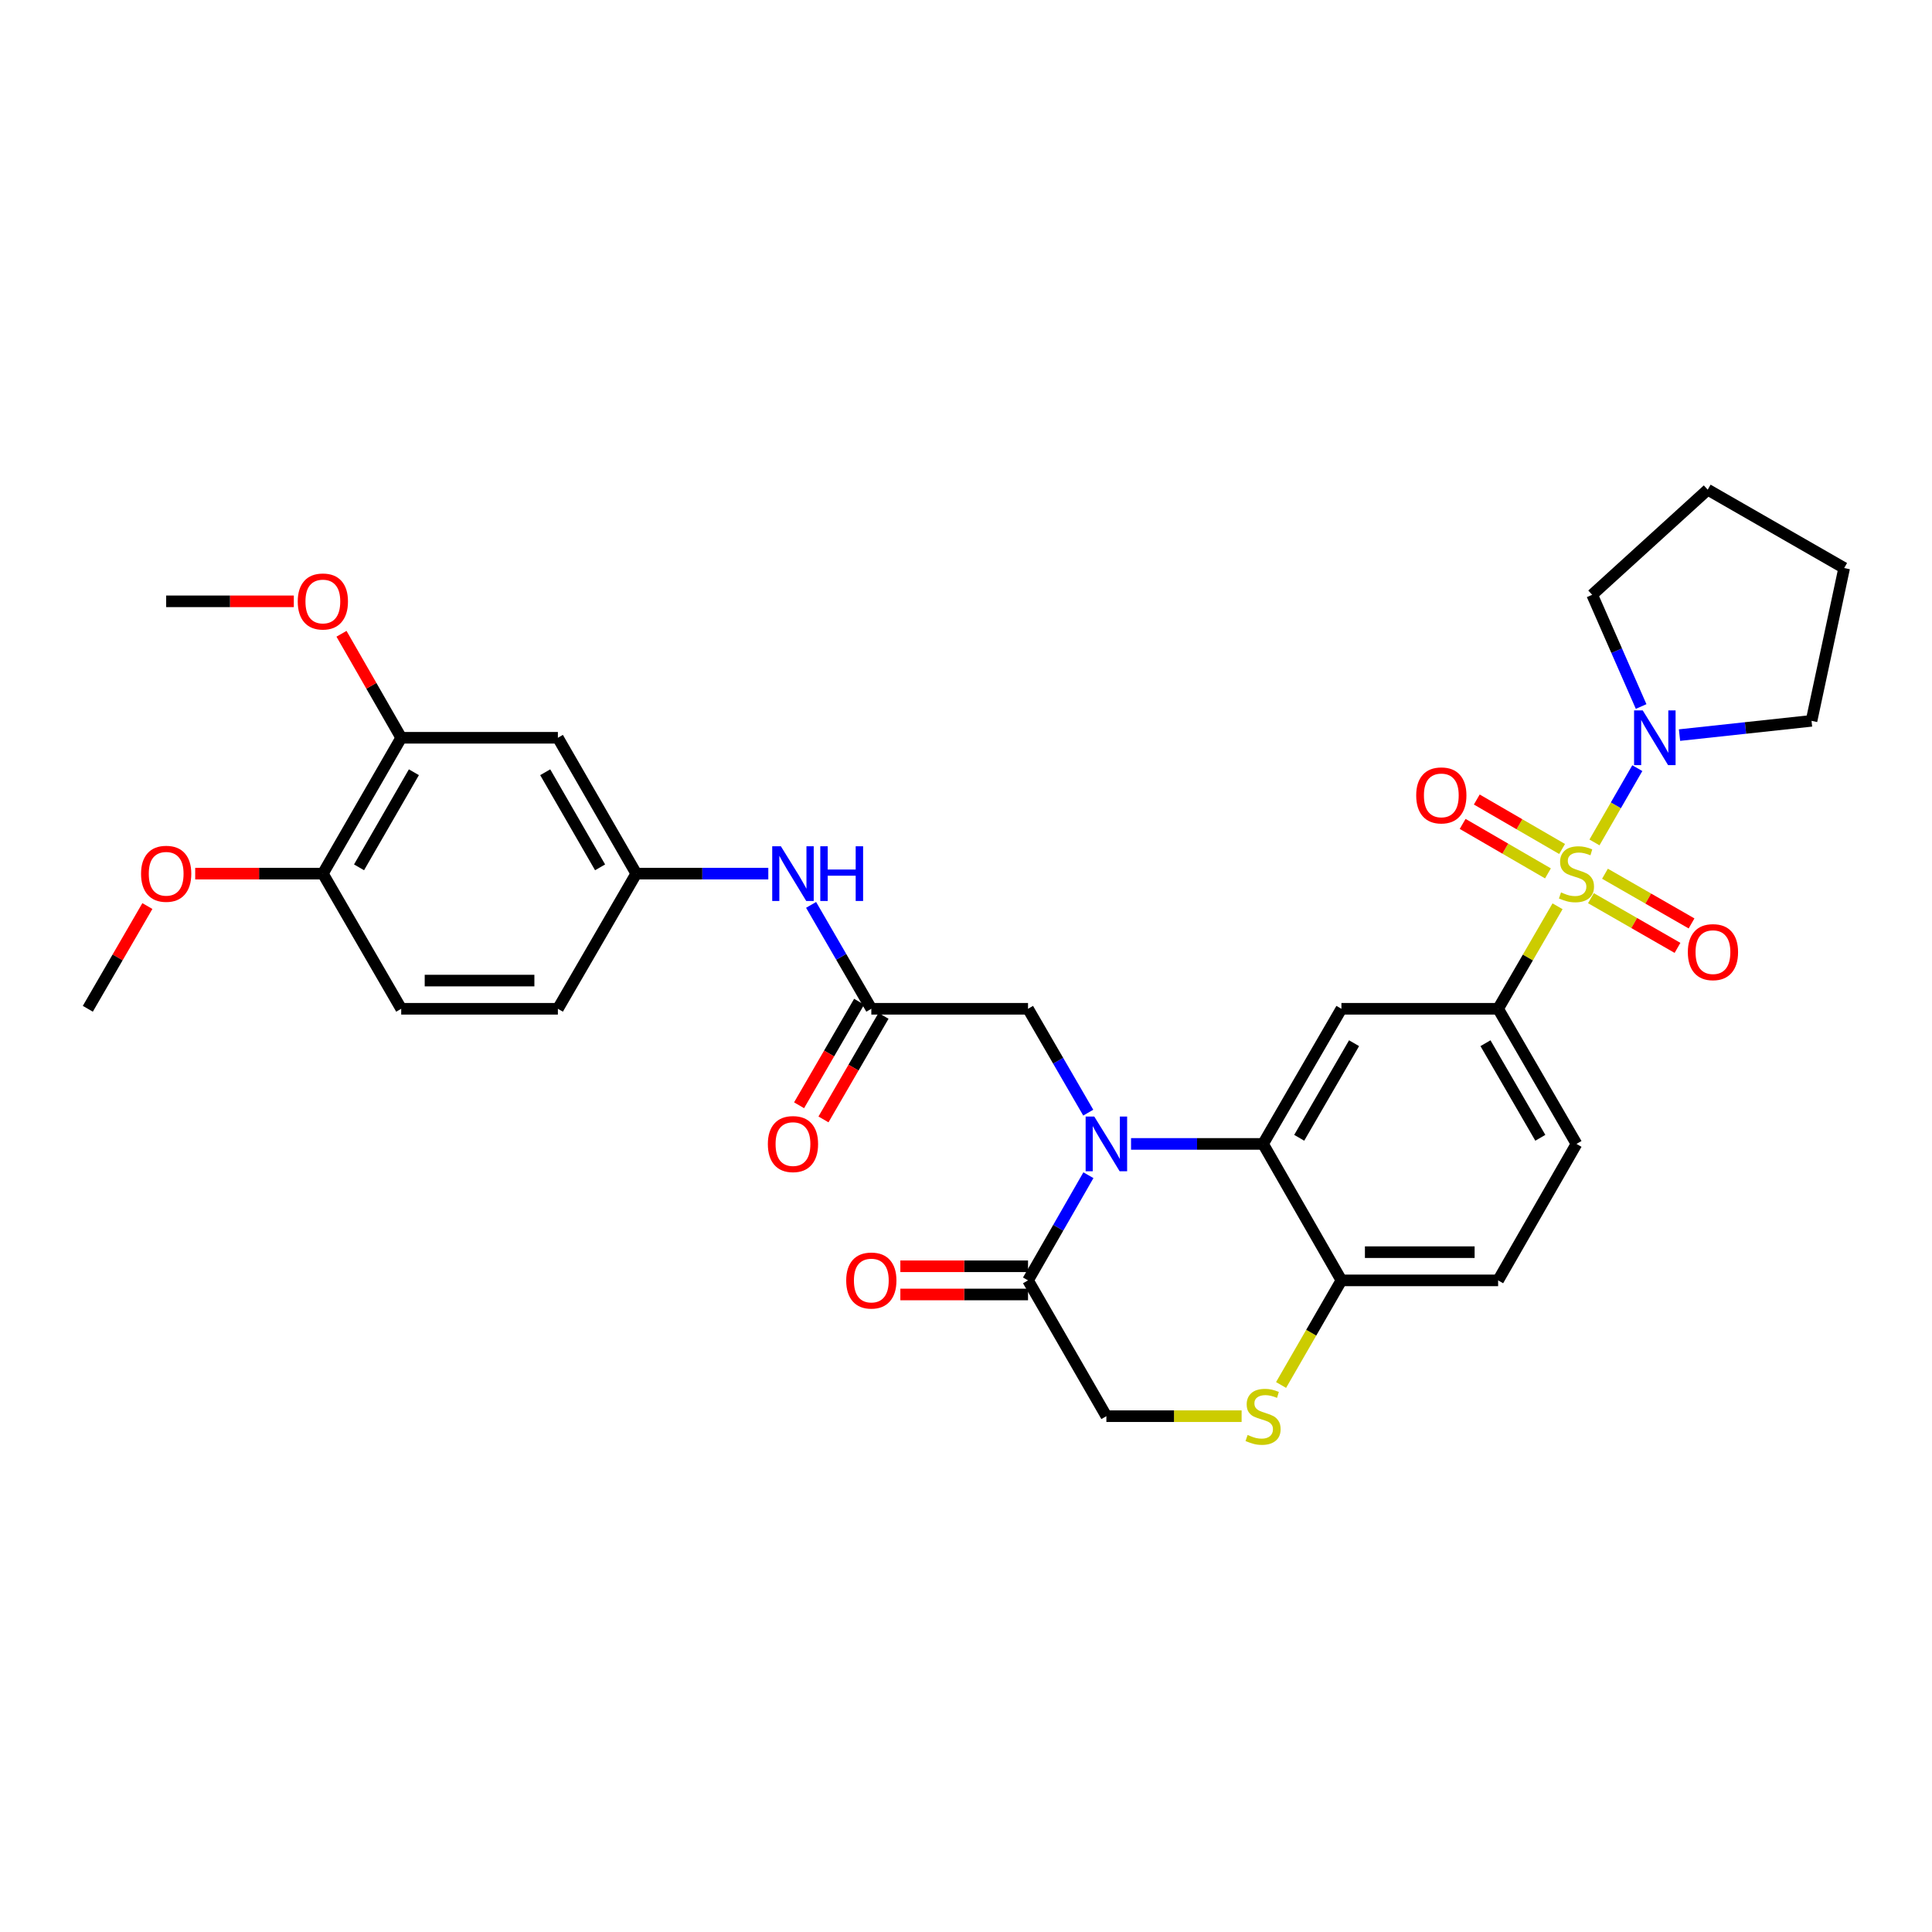<?xml version='1.0' encoding='iso-8859-1'?>
<svg version='1.1' baseProfile='full'
              xmlns='http://www.w3.org/2000/svg'
                      xmlns:rdkit='http://www.rdkit.org/xml'
                      xmlns:xlink='http://www.w3.org/1999/xlink'
                  xml:space='preserve'
width='1000px' height='1000px' viewBox='0 0 1000 1000'>
<!-- END OF HEADER -->
<rect style='opacity:1.0;fill:#FFFFFF;stroke:none' width='1000' height='1000' x='0' y='0'> </rect>
<path class='bond-2' d='M 806.183,469.088 L 790.805,495.617' style='fill:none;fill-rule:evenodd;stroke:#CCCC00;stroke-width:6px;stroke-linecap:butt;stroke-linejoin:miter;stroke-opacity:1' />
<path class='bond-2' d='M 790.805,495.617 L 775.426,522.146' style='fill:none;fill-rule:evenodd;stroke:#000000;stroke-width:6px;stroke-linecap:butt;stroke-linejoin:miter;stroke-opacity:1' />
<path class='bond-4' d='M 825.295,436.037 L 836.381,416.816' style='fill:none;fill-rule:evenodd;stroke:#CCCC00;stroke-width:6px;stroke-linecap:butt;stroke-linejoin:miter;stroke-opacity:1' />
<path class='bond-4' d='M 836.381,416.816 L 847.467,397.594' style='fill:none;fill-rule:evenodd;stroke:#0000FF;stroke-width:6px;stroke-linecap:butt;stroke-linejoin:miter;stroke-opacity:1' />
<path class='bond-10' d='M 823.464,464.898 L 845.868,477.761' style='fill:none;fill-rule:evenodd;stroke:#CCCC00;stroke-width:6px;stroke-linecap:butt;stroke-linejoin:miter;stroke-opacity:1' />
<path class='bond-10' d='M 845.868,477.761 L 868.272,490.623' style='fill:none;fill-rule:evenodd;stroke:#FF0000;stroke-width:6px;stroke-linecap:butt;stroke-linejoin:miter;stroke-opacity:1' />
<path class='bond-10' d='M 830.731,452.239 L 853.135,465.102' style='fill:none;fill-rule:evenodd;stroke:#CCCC00;stroke-width:6px;stroke-linecap:butt;stroke-linejoin:miter;stroke-opacity:1' />
<path class='bond-10' d='M 853.135,465.102 L 875.539,477.964' style='fill:none;fill-rule:evenodd;stroke:#FF0000;stroke-width:6px;stroke-linecap:butt;stroke-linejoin:miter;stroke-opacity:1' />
<path class='bond-11' d='M 808.541,439.435 L 786.462,426.631' style='fill:none;fill-rule:evenodd;stroke:#CCCC00;stroke-width:6px;stroke-linecap:butt;stroke-linejoin:miter;stroke-opacity:1' />
<path class='bond-11' d='M 786.462,426.631 L 764.384,413.828' style='fill:none;fill-rule:evenodd;stroke:#FF0000;stroke-width:6px;stroke-linecap:butt;stroke-linejoin:miter;stroke-opacity:1' />
<path class='bond-11' d='M 801.218,452.062 L 779.139,439.258' style='fill:none;fill-rule:evenodd;stroke:#CCCC00;stroke-width:6px;stroke-linecap:butt;stroke-linejoin:miter;stroke-opacity:1' />
<path class='bond-11' d='M 779.139,439.258 L 757.061,426.455' style='fill:none;fill-rule:evenodd;stroke:#FF0000;stroke-width:6px;stroke-linecap:butt;stroke-linejoin:miter;stroke-opacity:1' />
<path class='bond-0' d='M 585.427,592.089 L 619.594,592.089' style='fill:none;fill-rule:evenodd;stroke:#0000FF;stroke-width:6px;stroke-linecap:butt;stroke-linejoin:miter;stroke-opacity:1' />
<path class='bond-0' d='M 619.594,592.089 L 653.761,592.089' style='fill:none;fill-rule:evenodd;stroke:#000000;stroke-width:6px;stroke-linecap:butt;stroke-linejoin:miter;stroke-opacity:1' />
<path class='bond-5' d='M 563.36,608.286 L 547.733,635.504' style='fill:none;fill-rule:evenodd;stroke:#0000FF;stroke-width:6px;stroke-linecap:butt;stroke-linejoin:miter;stroke-opacity:1' />
<path class='bond-5' d='M 547.733,635.504 L 532.105,662.722' style='fill:none;fill-rule:evenodd;stroke:#000000;stroke-width:6px;stroke-linecap:butt;stroke-linejoin:miter;stroke-opacity:1' />
<path class='bond-9' d='M 563.277,575.908 L 547.691,549.027' style='fill:none;fill-rule:evenodd;stroke:#0000FF;stroke-width:6px;stroke-linecap:butt;stroke-linejoin:miter;stroke-opacity:1' />
<path class='bond-9' d='M 547.691,549.027 L 532.105,522.146' style='fill:none;fill-rule:evenodd;stroke:#000000;stroke-width:6px;stroke-linecap:butt;stroke-linejoin:miter;stroke-opacity:1' />
<path class='bond-1' d='M 653.761,592.089 L 694.316,522.146' style='fill:none;fill-rule:evenodd;stroke:#000000;stroke-width:6px;stroke-linecap:butt;stroke-linejoin:miter;stroke-opacity:1' />
<path class='bond-1' d='M 672.472,588.92 L 700.861,539.96' style='fill:none;fill-rule:evenodd;stroke:#000000;stroke-width:6px;stroke-linecap:butt;stroke-linejoin:miter;stroke-opacity:1' />
<path class='bond-33' d='M 653.761,592.089 L 694.316,662.722' style='fill:none;fill-rule:evenodd;stroke:#000000;stroke-width:6px;stroke-linecap:butt;stroke-linejoin:miter;stroke-opacity:1' />
<path class='bond-3' d='M 775.426,522.146 L 694.316,522.146' style='fill:none;fill-rule:evenodd;stroke:#000000;stroke-width:6px;stroke-linecap:butt;stroke-linejoin:miter;stroke-opacity:1' />
<path class='bond-19' d='M 775.426,522.146 L 815.981,592.089' style='fill:none;fill-rule:evenodd;stroke:#000000;stroke-width:6px;stroke-linecap:butt;stroke-linejoin:miter;stroke-opacity:1' />
<path class='bond-19' d='M 768.882,539.96 L 797.27,588.92' style='fill:none;fill-rule:evenodd;stroke:#000000;stroke-width:6px;stroke-linecap:butt;stroke-linejoin:miter;stroke-opacity:1' />
<path class='bond-26' d='M 869.315,380.489 L 903.48,376.797' style='fill:none;fill-rule:evenodd;stroke:#0000FF;stroke-width:6px;stroke-linecap:butt;stroke-linejoin:miter;stroke-opacity:1' />
<path class='bond-26' d='M 903.48,376.797 L 937.646,373.104' style='fill:none;fill-rule:evenodd;stroke:#000000;stroke-width:6px;stroke-linecap:butt;stroke-linejoin:miter;stroke-opacity:1' />
<path class='bond-27' d='M 849.446,365.691 L 836.776,336.778' style='fill:none;fill-rule:evenodd;stroke:#0000FF;stroke-width:6px;stroke-linecap:butt;stroke-linejoin:miter;stroke-opacity:1' />
<path class='bond-27' d='M 836.776,336.778 L 824.107,307.865' style='fill:none;fill-rule:evenodd;stroke:#000000;stroke-width:6px;stroke-linecap:butt;stroke-linejoin:miter;stroke-opacity:1' />
<path class='bond-18' d='M 532.105,655.423 L 499.064,655.423' style='fill:none;fill-rule:evenodd;stroke:#000000;stroke-width:6px;stroke-linecap:butt;stroke-linejoin:miter;stroke-opacity:1' />
<path class='bond-18' d='M 499.064,655.423 L 466.023,655.423' style='fill:none;fill-rule:evenodd;stroke:#FF0000;stroke-width:6px;stroke-linecap:butt;stroke-linejoin:miter;stroke-opacity:1' />
<path class='bond-18' d='M 532.105,670.02 L 499.064,670.02' style='fill:none;fill-rule:evenodd;stroke:#000000;stroke-width:6px;stroke-linecap:butt;stroke-linejoin:miter;stroke-opacity:1' />
<path class='bond-18' d='M 499.064,670.02 L 466.023,670.02' style='fill:none;fill-rule:evenodd;stroke:#FF0000;stroke-width:6px;stroke-linecap:butt;stroke-linejoin:miter;stroke-opacity:1' />
<path class='bond-34' d='M 532.105,662.722 L 572.66,733.014' style='fill:none;fill-rule:evenodd;stroke:#000000;stroke-width:6px;stroke-linecap:butt;stroke-linejoin:miter;stroke-opacity:1' />
<path class='bond-6' d='M 663.078,716.865 L 678.697,689.793' style='fill:none;fill-rule:evenodd;stroke:#CCCC00;stroke-width:6px;stroke-linecap:butt;stroke-linejoin:miter;stroke-opacity:1' />
<path class='bond-6' d='M 678.697,689.793 L 694.316,662.722' style='fill:none;fill-rule:evenodd;stroke:#000000;stroke-width:6px;stroke-linecap:butt;stroke-linejoin:miter;stroke-opacity:1' />
<path class='bond-15' d='M 642.654,733.014 L 607.657,733.014' style='fill:none;fill-rule:evenodd;stroke:#CCCC00;stroke-width:6px;stroke-linecap:butt;stroke-linejoin:miter;stroke-opacity:1' />
<path class='bond-15' d='M 607.657,733.014 L 572.66,733.014' style='fill:none;fill-rule:evenodd;stroke:#000000;stroke-width:6px;stroke-linecap:butt;stroke-linejoin:miter;stroke-opacity:1' />
<path class='bond-7' d='M 450.995,522.146 L 532.105,522.146' style='fill:none;fill-rule:evenodd;stroke:#000000;stroke-width:6px;stroke-linecap:butt;stroke-linejoin:miter;stroke-opacity:1' />
<path class='bond-14' d='M 450.995,522.146 L 435.408,495.257' style='fill:none;fill-rule:evenodd;stroke:#000000;stroke-width:6px;stroke-linecap:butt;stroke-linejoin:miter;stroke-opacity:1' />
<path class='bond-14' d='M 435.408,495.257 L 419.821,468.368' style='fill:none;fill-rule:evenodd;stroke:#0000FF;stroke-width:6px;stroke-linecap:butt;stroke-linejoin:miter;stroke-opacity:1' />
<path class='bond-20' d='M 444.681,518.485 L 429.141,545.286' style='fill:none;fill-rule:evenodd;stroke:#000000;stroke-width:6px;stroke-linecap:butt;stroke-linejoin:miter;stroke-opacity:1' />
<path class='bond-20' d='M 429.141,545.286 L 413.602,572.087' style='fill:none;fill-rule:evenodd;stroke:#FF0000;stroke-width:6px;stroke-linecap:butt;stroke-linejoin:miter;stroke-opacity:1' />
<path class='bond-20' d='M 457.309,525.807 L 441.769,552.608' style='fill:none;fill-rule:evenodd;stroke:#000000;stroke-width:6px;stroke-linecap:butt;stroke-linejoin:miter;stroke-opacity:1' />
<path class='bond-20' d='M 441.769,552.608 L 426.229,579.409' style='fill:none;fill-rule:evenodd;stroke:#FF0000;stroke-width:6px;stroke-linecap:butt;stroke-linejoin:miter;stroke-opacity:1' />
<path class='bond-8' d='M 694.316,662.722 L 775.426,662.722' style='fill:none;fill-rule:evenodd;stroke:#000000;stroke-width:6px;stroke-linecap:butt;stroke-linejoin:miter;stroke-opacity:1' />
<path class='bond-8' d='M 706.483,648.125 L 763.26,648.125' style='fill:none;fill-rule:evenodd;stroke:#000000;stroke-width:6px;stroke-linecap:butt;stroke-linejoin:miter;stroke-opacity:1' />
<path class='bond-12' d='M 288.759,381.871 L 329.331,452.187' style='fill:none;fill-rule:evenodd;stroke:#000000;stroke-width:6px;stroke-linecap:butt;stroke-linejoin:miter;stroke-opacity:1' />
<path class='bond-12' d='M 282.202,399.713 L 310.602,448.934' style='fill:none;fill-rule:evenodd;stroke:#000000;stroke-width:6px;stroke-linecap:butt;stroke-linejoin:miter;stroke-opacity:1' />
<path class='bond-13' d='M 288.759,381.871 L 207.666,381.871' style='fill:none;fill-rule:evenodd;stroke:#000000;stroke-width:6px;stroke-linecap:butt;stroke-linejoin:miter;stroke-opacity:1' />
<path class='bond-24' d='M 207.666,381.871 L 192.211,354.956' style='fill:none;fill-rule:evenodd;stroke:#000000;stroke-width:6px;stroke-linecap:butt;stroke-linejoin:miter;stroke-opacity:1' />
<path class='bond-24' d='M 192.211,354.956 L 176.756,328.042' style='fill:none;fill-rule:evenodd;stroke:#FF0000;stroke-width:6px;stroke-linecap:butt;stroke-linejoin:miter;stroke-opacity:1' />
<path class='bond-35' d='M 207.666,381.871 L 167.111,452.187' style='fill:none;fill-rule:evenodd;stroke:#000000;stroke-width:6px;stroke-linecap:butt;stroke-linejoin:miter;stroke-opacity:1' />
<path class='bond-35' d='M 214.227,399.711 L 185.839,448.932' style='fill:none;fill-rule:evenodd;stroke:#000000;stroke-width:6px;stroke-linecap:butt;stroke-linejoin:miter;stroke-opacity:1' />
<path class='bond-16' d='M 397.673,452.187 L 363.502,452.187' style='fill:none;fill-rule:evenodd;stroke:#0000FF;stroke-width:6px;stroke-linecap:butt;stroke-linejoin:miter;stroke-opacity:1' />
<path class='bond-16' d='M 363.502,452.187 L 329.331,452.187' style='fill:none;fill-rule:evenodd;stroke:#000000;stroke-width:6px;stroke-linecap:butt;stroke-linejoin:miter;stroke-opacity:1' />
<path class='bond-23' d='M 329.331,452.187 L 288.759,522.146' style='fill:none;fill-rule:evenodd;stroke:#000000;stroke-width:6px;stroke-linecap:butt;stroke-linejoin:miter;stroke-opacity:1' />
<path class='bond-17' d='M 167.111,452.187 L 207.666,522.146' style='fill:none;fill-rule:evenodd;stroke:#000000;stroke-width:6px;stroke-linecap:butt;stroke-linejoin:miter;stroke-opacity:1' />
<path class='bond-25' d='M 167.111,452.187 L 134.074,452.187' style='fill:none;fill-rule:evenodd;stroke:#000000;stroke-width:6px;stroke-linecap:butt;stroke-linejoin:miter;stroke-opacity:1' />
<path class='bond-25' d='M 134.074,452.187 L 101.037,452.187' style='fill:none;fill-rule:evenodd;stroke:#FF0000;stroke-width:6px;stroke-linecap:butt;stroke-linejoin:miter;stroke-opacity:1' />
<path class='bond-21' d='M 815.981,592.089 L 775.426,662.722' style='fill:none;fill-rule:evenodd;stroke:#000000;stroke-width:6px;stroke-linecap:butt;stroke-linejoin:miter;stroke-opacity:1' />
<path class='bond-22' d='M 207.666,522.146 L 288.759,522.146' style='fill:none;fill-rule:evenodd;stroke:#000000;stroke-width:6px;stroke-linecap:butt;stroke-linejoin:miter;stroke-opacity:1' />
<path class='bond-22' d='M 219.83,507.549 L 276.595,507.549' style='fill:none;fill-rule:evenodd;stroke:#000000;stroke-width:6px;stroke-linecap:butt;stroke-linejoin:miter;stroke-opacity:1' />
<path class='bond-28' d='M 152.084,311.246 L 119.046,311.246' style='fill:none;fill-rule:evenodd;stroke:#FF0000;stroke-width:6px;stroke-linecap:butt;stroke-linejoin:miter;stroke-opacity:1' />
<path class='bond-28' d='M 119.046,311.246 L 86.009,311.246' style='fill:none;fill-rule:evenodd;stroke:#000000;stroke-width:6px;stroke-linecap:butt;stroke-linejoin:miter;stroke-opacity:1' />
<path class='bond-29' d='M 76.281,468.968 L 60.868,495.557' style='fill:none;fill-rule:evenodd;stroke:#FF0000;stroke-width:6px;stroke-linecap:butt;stroke-linejoin:miter;stroke-opacity:1' />
<path class='bond-29' d='M 60.868,495.557 L 45.455,522.146' style='fill:none;fill-rule:evenodd;stroke:#000000;stroke-width:6px;stroke-linecap:butt;stroke-linejoin:miter;stroke-opacity:1' />
<path class='bond-31' d='M 937.646,373.104 L 954.545,294.014' style='fill:none;fill-rule:evenodd;stroke:#000000;stroke-width:6px;stroke-linecap:butt;stroke-linejoin:miter;stroke-opacity:1' />
<path class='bond-30' d='M 824.107,307.865 L 883.905,253.459' style='fill:none;fill-rule:evenodd;stroke:#000000;stroke-width:6px;stroke-linecap:butt;stroke-linejoin:miter;stroke-opacity:1' />
<path class='bond-32' d='M 883.905,253.459 L 954.545,294.014' style='fill:none;fill-rule:evenodd;stroke:#000000;stroke-width:6px;stroke-linecap:butt;stroke-linejoin:miter;stroke-opacity:1' />
<path  class='atom-0' d='M 807.981 461.907
Q 808.301 462.027, 809.621 462.587
Q 810.941 463.147, 812.381 463.507
Q 813.861 463.827, 815.301 463.827
Q 817.981 463.827, 819.541 462.547
Q 821.101 461.227, 821.101 458.947
Q 821.101 457.387, 820.301 456.427
Q 819.541 455.467, 818.341 454.947
Q 817.141 454.427, 815.141 453.827
Q 812.621 453.067, 811.101 452.347
Q 809.621 451.627, 808.541 450.107
Q 807.501 448.587, 807.501 446.027
Q 807.501 442.467, 809.901 440.267
Q 812.341 438.067, 817.141 438.067
Q 820.421 438.067, 824.141 439.627
L 823.221 442.707
Q 819.821 441.307, 817.261 441.307
Q 814.501 441.307, 812.981 442.467
Q 811.461 443.587, 811.501 445.547
Q 811.501 447.067, 812.261 447.987
Q 813.061 448.907, 814.181 449.427
Q 815.341 449.947, 817.261 450.547
Q 819.821 451.347, 821.341 452.147
Q 822.861 452.947, 823.941 454.587
Q 825.061 456.187, 825.061 458.947
Q 825.061 462.867, 822.421 464.987
Q 819.821 467.067, 815.461 467.067
Q 812.941 467.067, 811.021 466.507
Q 809.141 465.987, 806.901 465.067
L 807.981 461.907
' fill='#CCCC00'/>
<path  class='atom-1' d='M 566.4 577.929
L 575.68 592.929
Q 576.6 594.409, 578.08 597.089
Q 579.56 599.769, 579.64 599.929
L 579.64 577.929
L 583.4 577.929
L 583.4 606.249
L 579.52 606.249
L 569.56 589.849
Q 568.4 587.929, 567.16 585.729
Q 565.96 583.529, 565.6 582.849
L 565.6 606.249
L 561.92 606.249
L 561.92 577.929
L 566.4 577.929
' fill='#0000FF'/>
<path  class='atom-5' d='M 850.276 367.711
L 859.556 382.711
Q 860.476 384.191, 861.956 386.871
Q 863.436 389.551, 863.516 389.711
L 863.516 367.711
L 867.276 367.711
L 867.276 396.031
L 863.396 396.031
L 853.436 379.631
Q 852.276 377.711, 851.036 375.511
Q 849.836 373.311, 849.476 372.631
L 849.476 396.031
L 845.796 396.031
L 845.796 367.711
L 850.276 367.711
' fill='#0000FF'/>
<path  class='atom-7' d='M 645.761 742.734
Q 646.081 742.854, 647.401 743.414
Q 648.721 743.974, 650.161 744.334
Q 651.641 744.654, 653.081 744.654
Q 655.761 744.654, 657.321 743.374
Q 658.881 742.054, 658.881 739.774
Q 658.881 738.214, 658.081 737.254
Q 657.321 736.294, 656.121 735.774
Q 654.921 735.254, 652.921 734.654
Q 650.401 733.894, 648.881 733.174
Q 647.401 732.454, 646.321 730.934
Q 645.281 729.414, 645.281 726.854
Q 645.281 723.294, 647.681 721.094
Q 650.121 718.894, 654.921 718.894
Q 658.201 718.894, 661.921 720.454
L 661.001 723.534
Q 657.601 722.134, 655.041 722.134
Q 652.281 722.134, 650.761 723.294
Q 649.241 724.414, 649.281 726.374
Q 649.281 727.894, 650.041 728.814
Q 650.841 729.734, 651.961 730.254
Q 653.121 730.774, 655.041 731.374
Q 657.601 732.174, 659.121 732.974
Q 660.641 733.774, 661.721 735.414
Q 662.841 737.014, 662.841 739.774
Q 662.841 743.694, 660.201 745.814
Q 657.601 747.894, 653.241 747.894
Q 650.721 747.894, 648.801 747.334
Q 646.921 746.814, 644.681 745.894
L 645.761 742.734
' fill='#CCCC00'/>
<path  class='atom-11' d='M 873.622 492.822
Q 873.622 486.022, 876.982 482.222
Q 880.342 478.422, 886.622 478.422
Q 892.902 478.422, 896.262 482.222
Q 899.622 486.022, 899.622 492.822
Q 899.622 499.702, 896.222 503.622
Q 892.822 507.502, 886.622 507.502
Q 880.382 507.502, 876.982 503.622
Q 873.622 499.742, 873.622 492.822
M 886.622 504.302
Q 890.942 504.302, 893.262 501.422
Q 895.622 498.502, 895.622 492.822
Q 895.622 487.262, 893.262 484.462
Q 890.942 481.622, 886.622 481.622
Q 882.302 481.622, 879.942 484.422
Q 877.622 487.222, 877.622 492.822
Q 877.622 498.542, 879.942 501.422
Q 882.302 504.302, 886.622 504.302
' fill='#FF0000'/>
<path  class='atom-12' d='M 733.022 411.696
Q 733.022 404.896, 736.382 401.096
Q 739.742 397.296, 746.022 397.296
Q 752.302 397.296, 755.662 401.096
Q 759.022 404.896, 759.022 411.696
Q 759.022 418.576, 755.622 422.496
Q 752.222 426.376, 746.022 426.376
Q 739.782 426.376, 736.382 422.496
Q 733.022 418.616, 733.022 411.696
M 746.022 423.176
Q 750.342 423.176, 752.662 420.296
Q 755.022 417.376, 755.022 411.696
Q 755.022 406.136, 752.662 403.336
Q 750.342 400.496, 746.022 400.496
Q 741.702 400.496, 739.342 403.296
Q 737.022 406.096, 737.022 411.696
Q 737.022 417.416, 739.342 420.296
Q 741.702 423.176, 746.022 423.176
' fill='#FF0000'/>
<path  class='atom-15' d='M 404.18 438.027
L 413.46 453.027
Q 414.38 454.507, 415.86 457.187
Q 417.34 459.867, 417.42 460.027
L 417.42 438.027
L 421.18 438.027
L 421.18 466.347
L 417.3 466.347
L 407.34 449.947
Q 406.18 448.027, 404.94 445.827
Q 403.74 443.627, 403.38 442.947
L 403.38 466.347
L 399.7 466.347
L 399.7 438.027
L 404.18 438.027
' fill='#0000FF'/>
<path  class='atom-15' d='M 424.58 438.027
L 428.42 438.027
L 428.42 450.067
L 442.9 450.067
L 442.9 438.027
L 446.74 438.027
L 446.74 466.347
L 442.9 466.347
L 442.9 453.267
L 428.42 453.267
L 428.42 466.347
L 424.58 466.347
L 424.58 438.027
' fill='#0000FF'/>
<path  class='atom-19' d='M 437.995 662.802
Q 437.995 656.002, 441.355 652.202
Q 444.715 648.402, 450.995 648.402
Q 457.275 648.402, 460.635 652.202
Q 463.995 656.002, 463.995 662.802
Q 463.995 669.682, 460.595 673.602
Q 457.195 677.482, 450.995 677.482
Q 444.755 677.482, 441.355 673.602
Q 437.995 669.722, 437.995 662.802
M 450.995 674.282
Q 455.315 674.282, 457.635 671.402
Q 459.995 668.482, 459.995 662.802
Q 459.995 657.242, 457.635 654.442
Q 455.315 651.602, 450.995 651.602
Q 446.675 651.602, 444.315 654.402
Q 441.995 657.202, 441.995 662.802
Q 441.995 668.522, 444.315 671.402
Q 446.675 674.282, 450.995 674.282
' fill='#FF0000'/>
<path  class='atom-21' d='M 397.44 592.169
Q 397.44 585.369, 400.8 581.569
Q 404.16 577.769, 410.44 577.769
Q 416.72 577.769, 420.08 581.569
Q 423.44 585.369, 423.44 592.169
Q 423.44 599.049, 420.04 602.969
Q 416.64 606.849, 410.44 606.849
Q 404.2 606.849, 400.8 602.969
Q 397.44 599.089, 397.44 592.169
M 410.44 603.649
Q 414.76 603.649, 417.08 600.769
Q 419.44 597.849, 419.44 592.169
Q 419.44 586.609, 417.08 583.809
Q 414.76 580.969, 410.44 580.969
Q 406.12 580.969, 403.76 583.769
Q 401.44 586.569, 401.44 592.169
Q 401.44 597.889, 403.76 600.769
Q 406.12 603.649, 410.44 603.649
' fill='#FF0000'/>
<path  class='atom-25' d='M 154.111 311.326
Q 154.111 304.526, 157.471 300.726
Q 160.831 296.926, 167.111 296.926
Q 173.391 296.926, 176.751 300.726
Q 180.111 304.526, 180.111 311.326
Q 180.111 318.206, 176.711 322.126
Q 173.311 326.006, 167.111 326.006
Q 160.871 326.006, 157.471 322.126
Q 154.111 318.246, 154.111 311.326
M 167.111 322.806
Q 171.431 322.806, 173.751 319.926
Q 176.111 317.006, 176.111 311.326
Q 176.111 305.766, 173.751 302.966
Q 171.431 300.126, 167.111 300.126
Q 162.791 300.126, 160.431 302.926
Q 158.111 305.726, 158.111 311.326
Q 158.111 317.046, 160.431 319.926
Q 162.791 322.806, 167.111 322.806
' fill='#FF0000'/>
<path  class='atom-26' d='M 73.009 452.267
Q 73.009 445.467, 76.369 441.667
Q 79.729 437.867, 86.009 437.867
Q 92.289 437.867, 95.649 441.667
Q 99.009 445.467, 99.009 452.267
Q 99.009 459.147, 95.609 463.067
Q 92.209 466.947, 86.009 466.947
Q 79.769 466.947, 76.369 463.067
Q 73.009 459.187, 73.009 452.267
M 86.009 463.747
Q 90.329 463.747, 92.649 460.867
Q 95.009 457.947, 95.009 452.267
Q 95.009 446.707, 92.649 443.907
Q 90.329 441.067, 86.009 441.067
Q 81.689 441.067, 79.329 443.867
Q 77.009 446.667, 77.009 452.267
Q 77.009 457.987, 79.329 460.867
Q 81.689 463.747, 86.009 463.747
' fill='#FF0000'/>
</svg>
